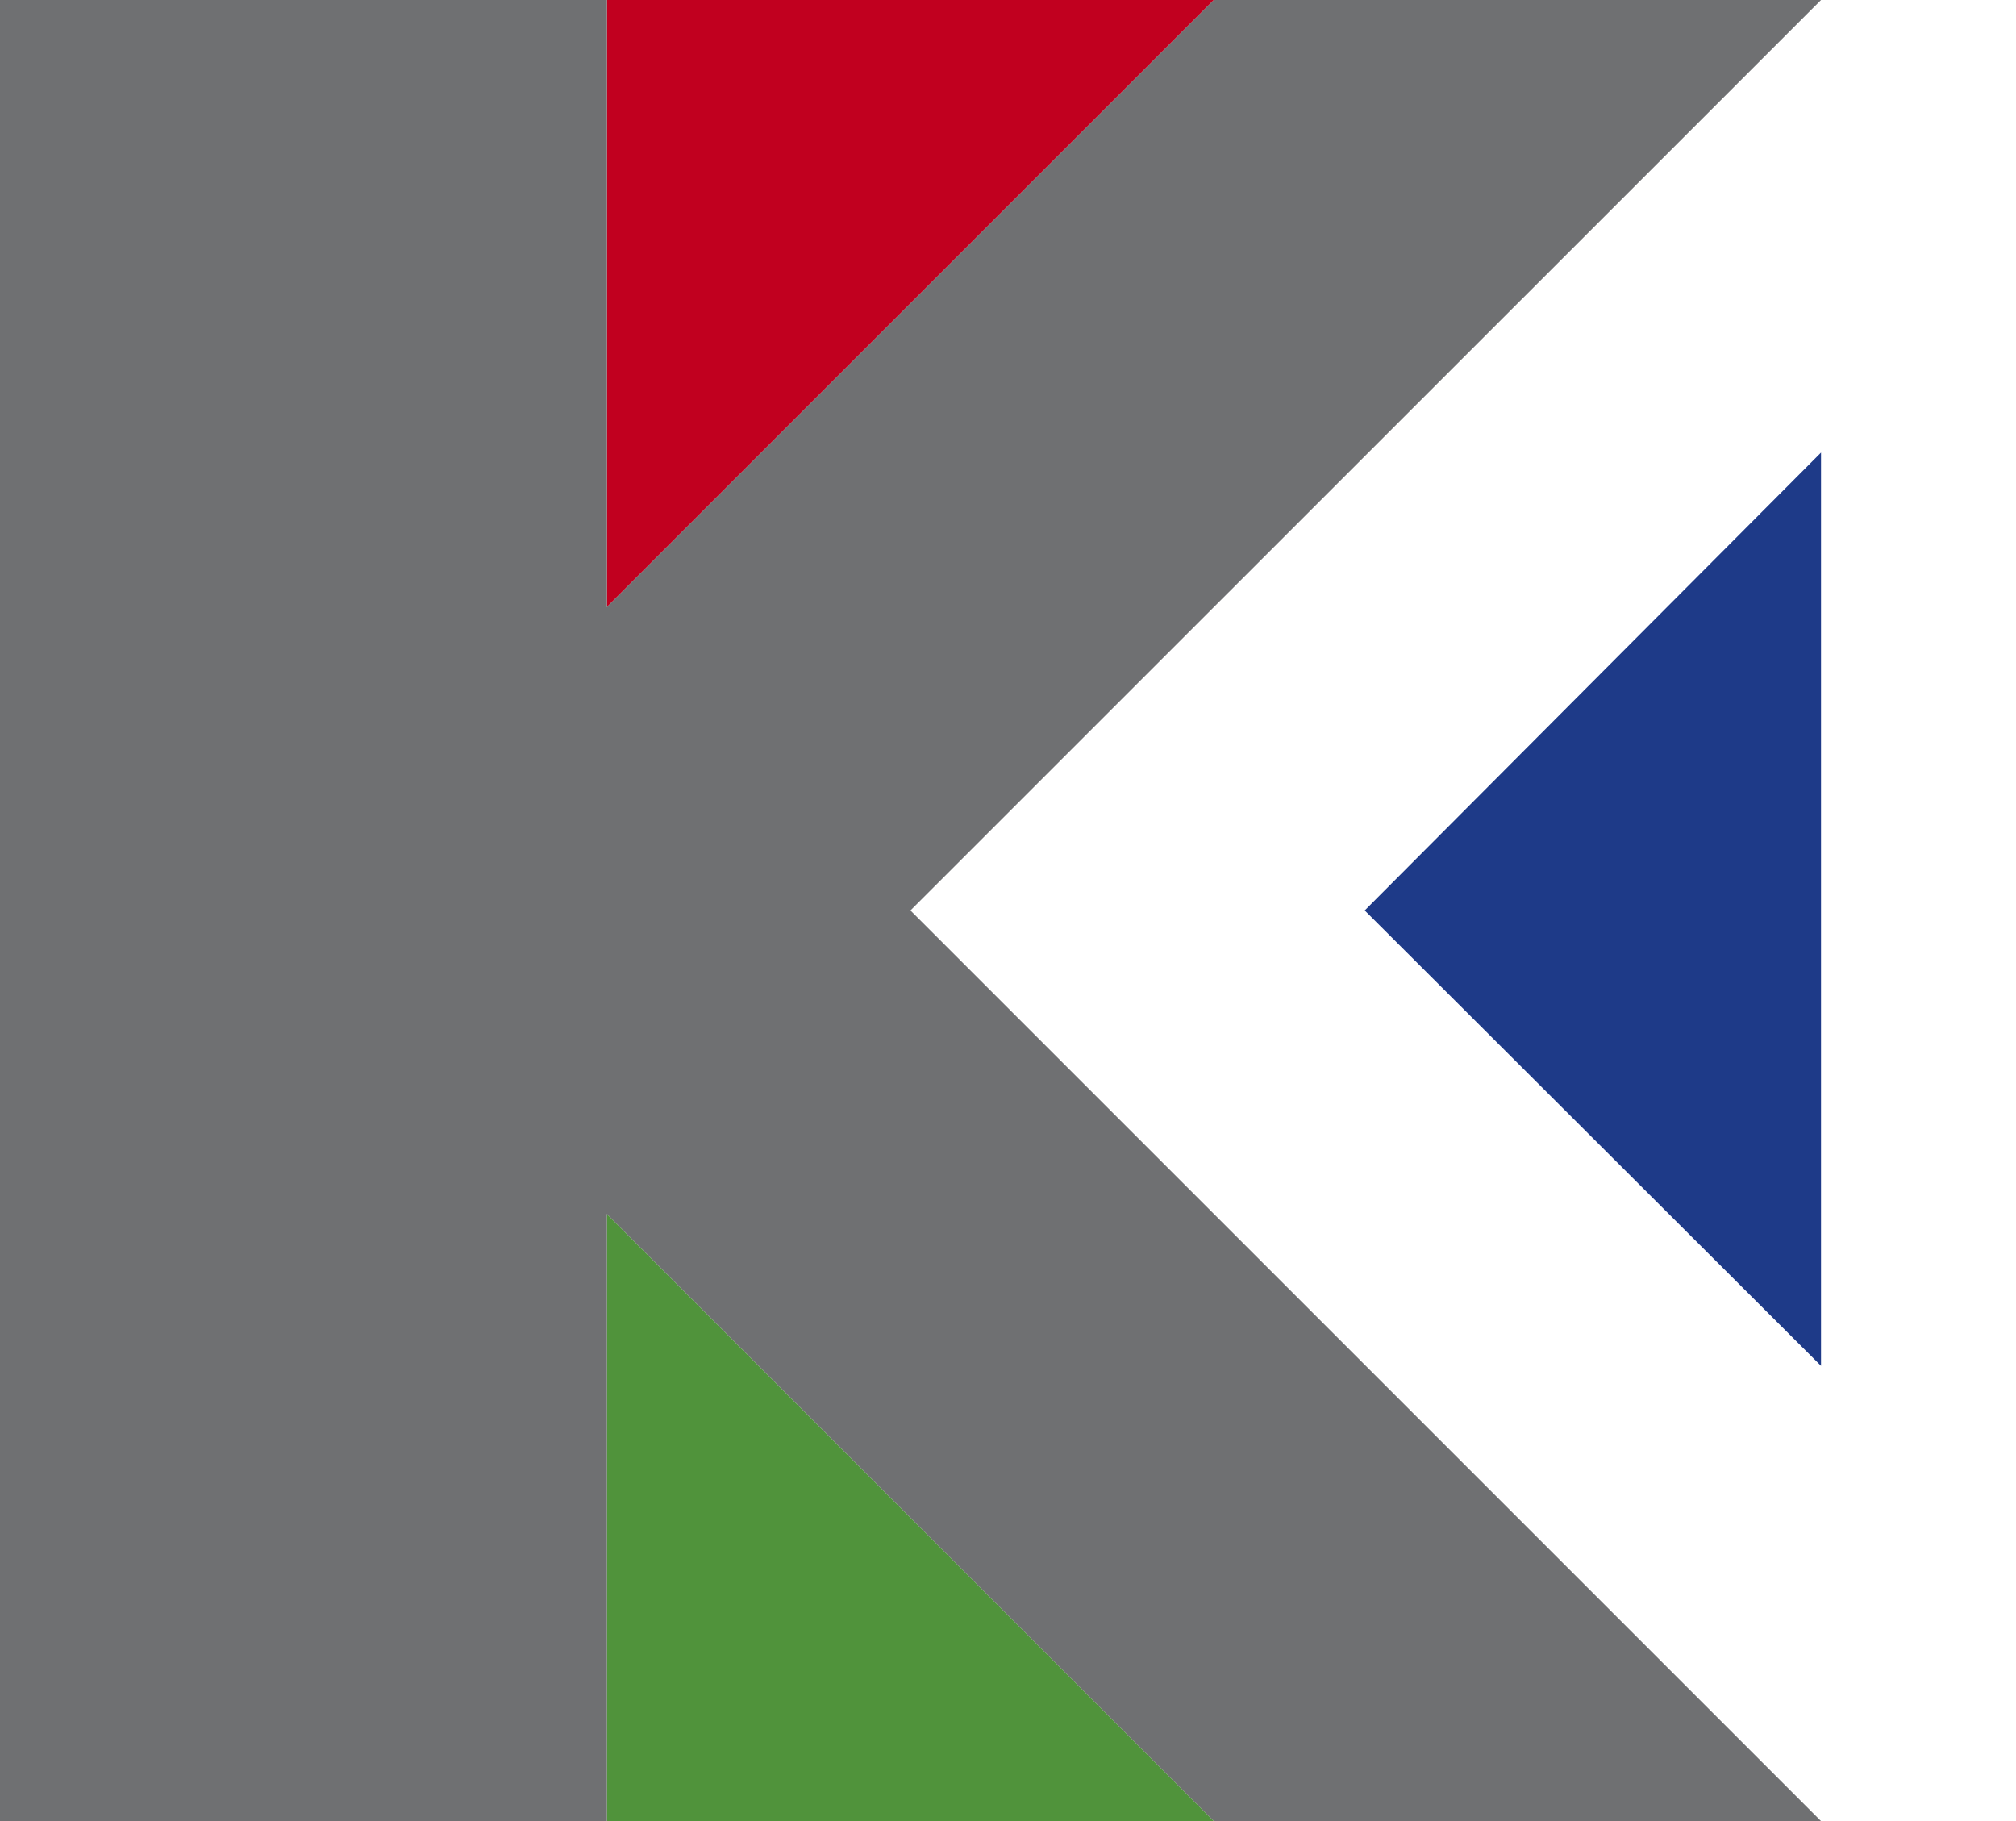 <?xml version="1.0" encoding="utf-8"?>
<!-- Generator: Adobe Illustrator 16.0.0, SVG Export Plug-In . SVG Version: 6.00 Build 0)  -->
<!DOCTYPE svg PUBLIC "-//W3C//DTD SVG 1.0//EN" "http://www.w3.org/TR/2001/REC-SVG-20010904/DTD/svg10.dtd">
<svg version="1.0" id="Livello_1" xmlns="http://www.w3.org/2000/svg" xmlns:xlink="http://www.w3.org/1999/xlink" x="0px" y="0px"
	 width="72.406px" height="65.4px" viewBox="0 0 72.406 65.4" enable-background="new 0 0 72.406 65.4" xml:space="preserve">
<g>
	<polygon fill="#C1001F" points="21.798,21.801 21.798,0 43.598,0 	"/>
	<polygon fill="#50933B" points="21.798,65.4 21.798,43.599 43.598,65.4 	"/>
	<polygon fill="#1E3A88" points="49.015,32.697 65.403,16.254 65.403,49.051 	"/>
	<path fill="#6F7072" d="M65.403,0L32.7,32.697L65.403,65.4H43.598l-21.8-21.802V65.4H0V0h21.798v21.801L43.598,0H65.403z"/>
	<path fill="none" stroke="#000000" stroke-width="0.179" stroke-miterlimit="10" d="M65.403,21.801"/>
</g>
</svg>
